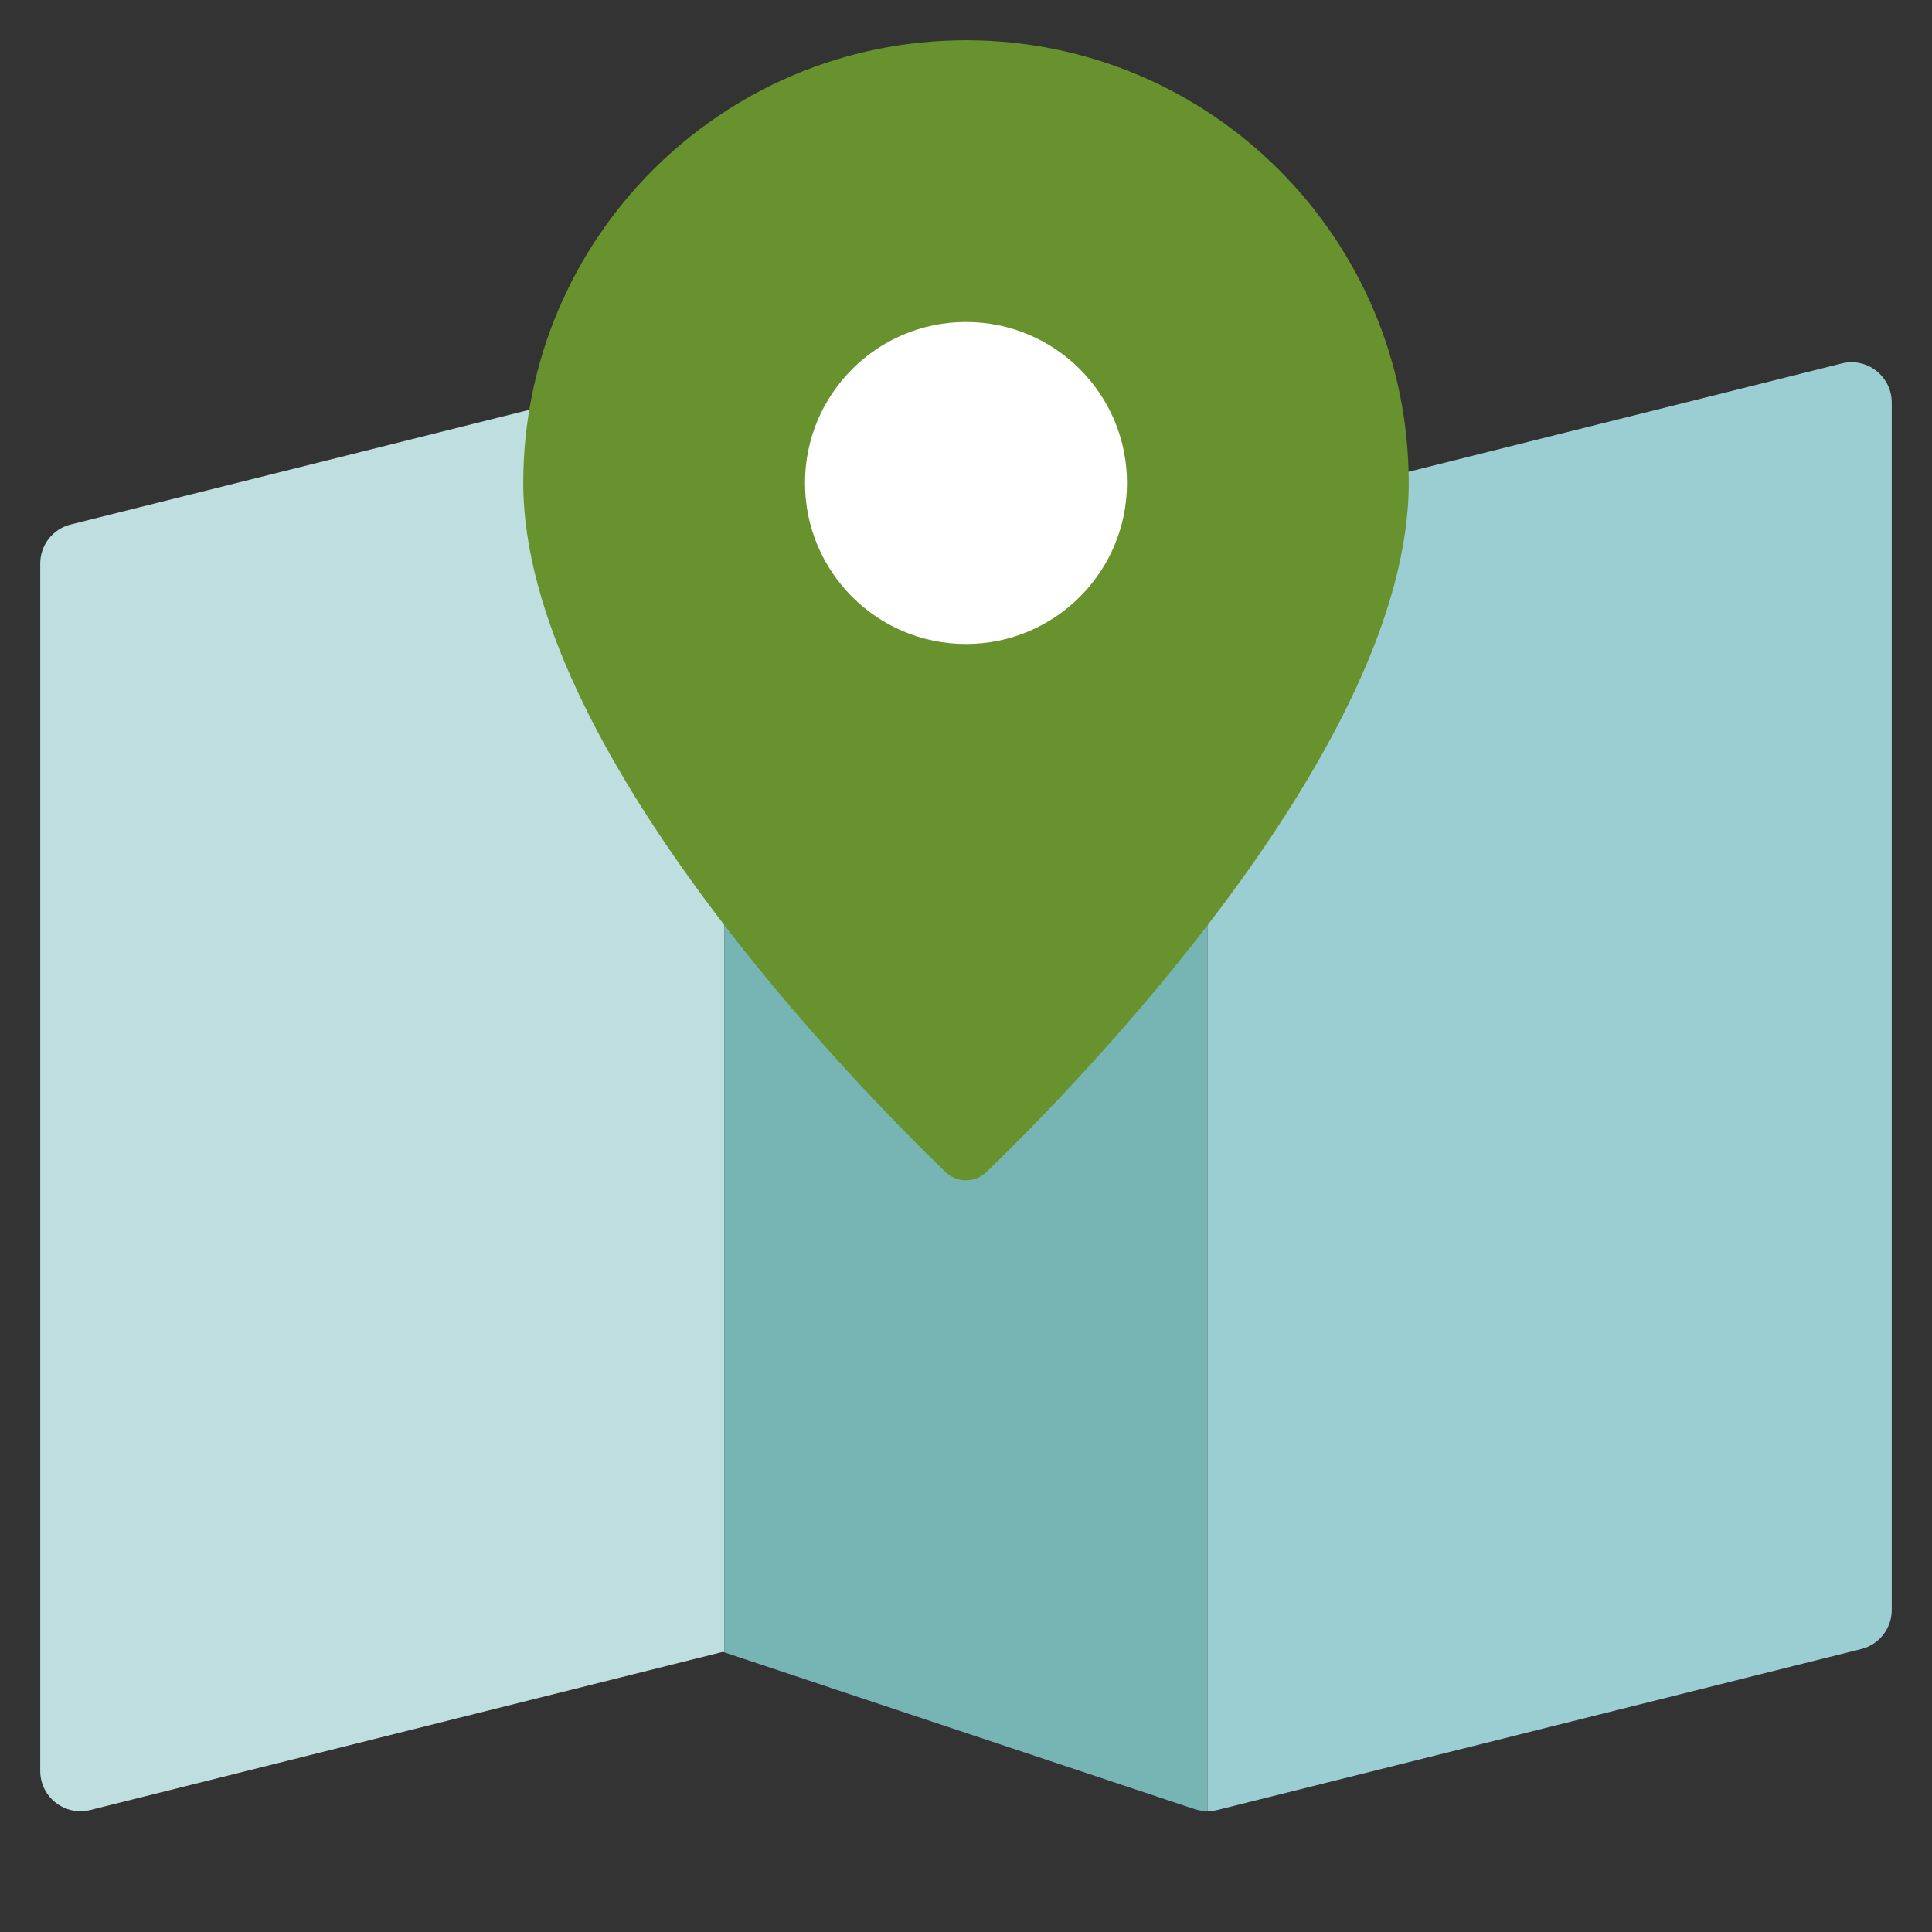 <svg xmlns="http://www.w3.org/2000/svg" class="nc-icon colored" viewBox="0 0 48 48" x="0px" y="0px" width="48px" height="48px"><rect x="0" y="0" width="48" height="48" fill="#333333" stroke="none"/><g>
<path fill="#bfdee0" d="M 17.758 9.03 l -16 4 C 1.312 13.141 1 13.541 1 14 v 30 c 0 0.308 0.142 0.599 0.385 0.788 C 1.562 44.927 1.779 45 2 45 c 0.081 0 0.162 -0.01 0.242 -0.03 l 15.718 -3.93 L 18 41.054 V 9.005 C 17.919 9.005 17.837 9.01 17.758 9.03 Z" />
<path fill="#76b5b4" d="M 18.316 9.051 C 18.214 9.017 18.107 9.005 18 9.005 v 32.049 l 11.684 3.895 C 29.786 44.983 29.893 44.995 30 44.995 V 12.946 L 18.316 9.051 Z" />
<path fill="#9bced3" d="M 46.615 9.212 c -0.243 -0.19 -0.56 -0.258 -0.857 -0.182 l -15.718 3.93 L 30 12.946 v 32.049 c 0.081 0 0.163 -0.005 0.242 -0.025 l 16 -4 C 46.688 40.859 47 40.459 47 40 V 10 C 47 9.692 46.858 9.401 46.615 9.212 Z" />
<path fill="#67922d" d="M 24 1 c -6.075 0 -11 4.925 -11 11 c 0 6.563 8.329 15.031 10.492 17.119 c 0.285 0.275 0.731 0.275 1.016 0 C 26.671 27.031 35 18.563 35 12 C 35 5.925 30.075 1 24 1 Z" />
<circle fill="#ffffff" cx="24" cy="12" r="4" />
</g></svg>